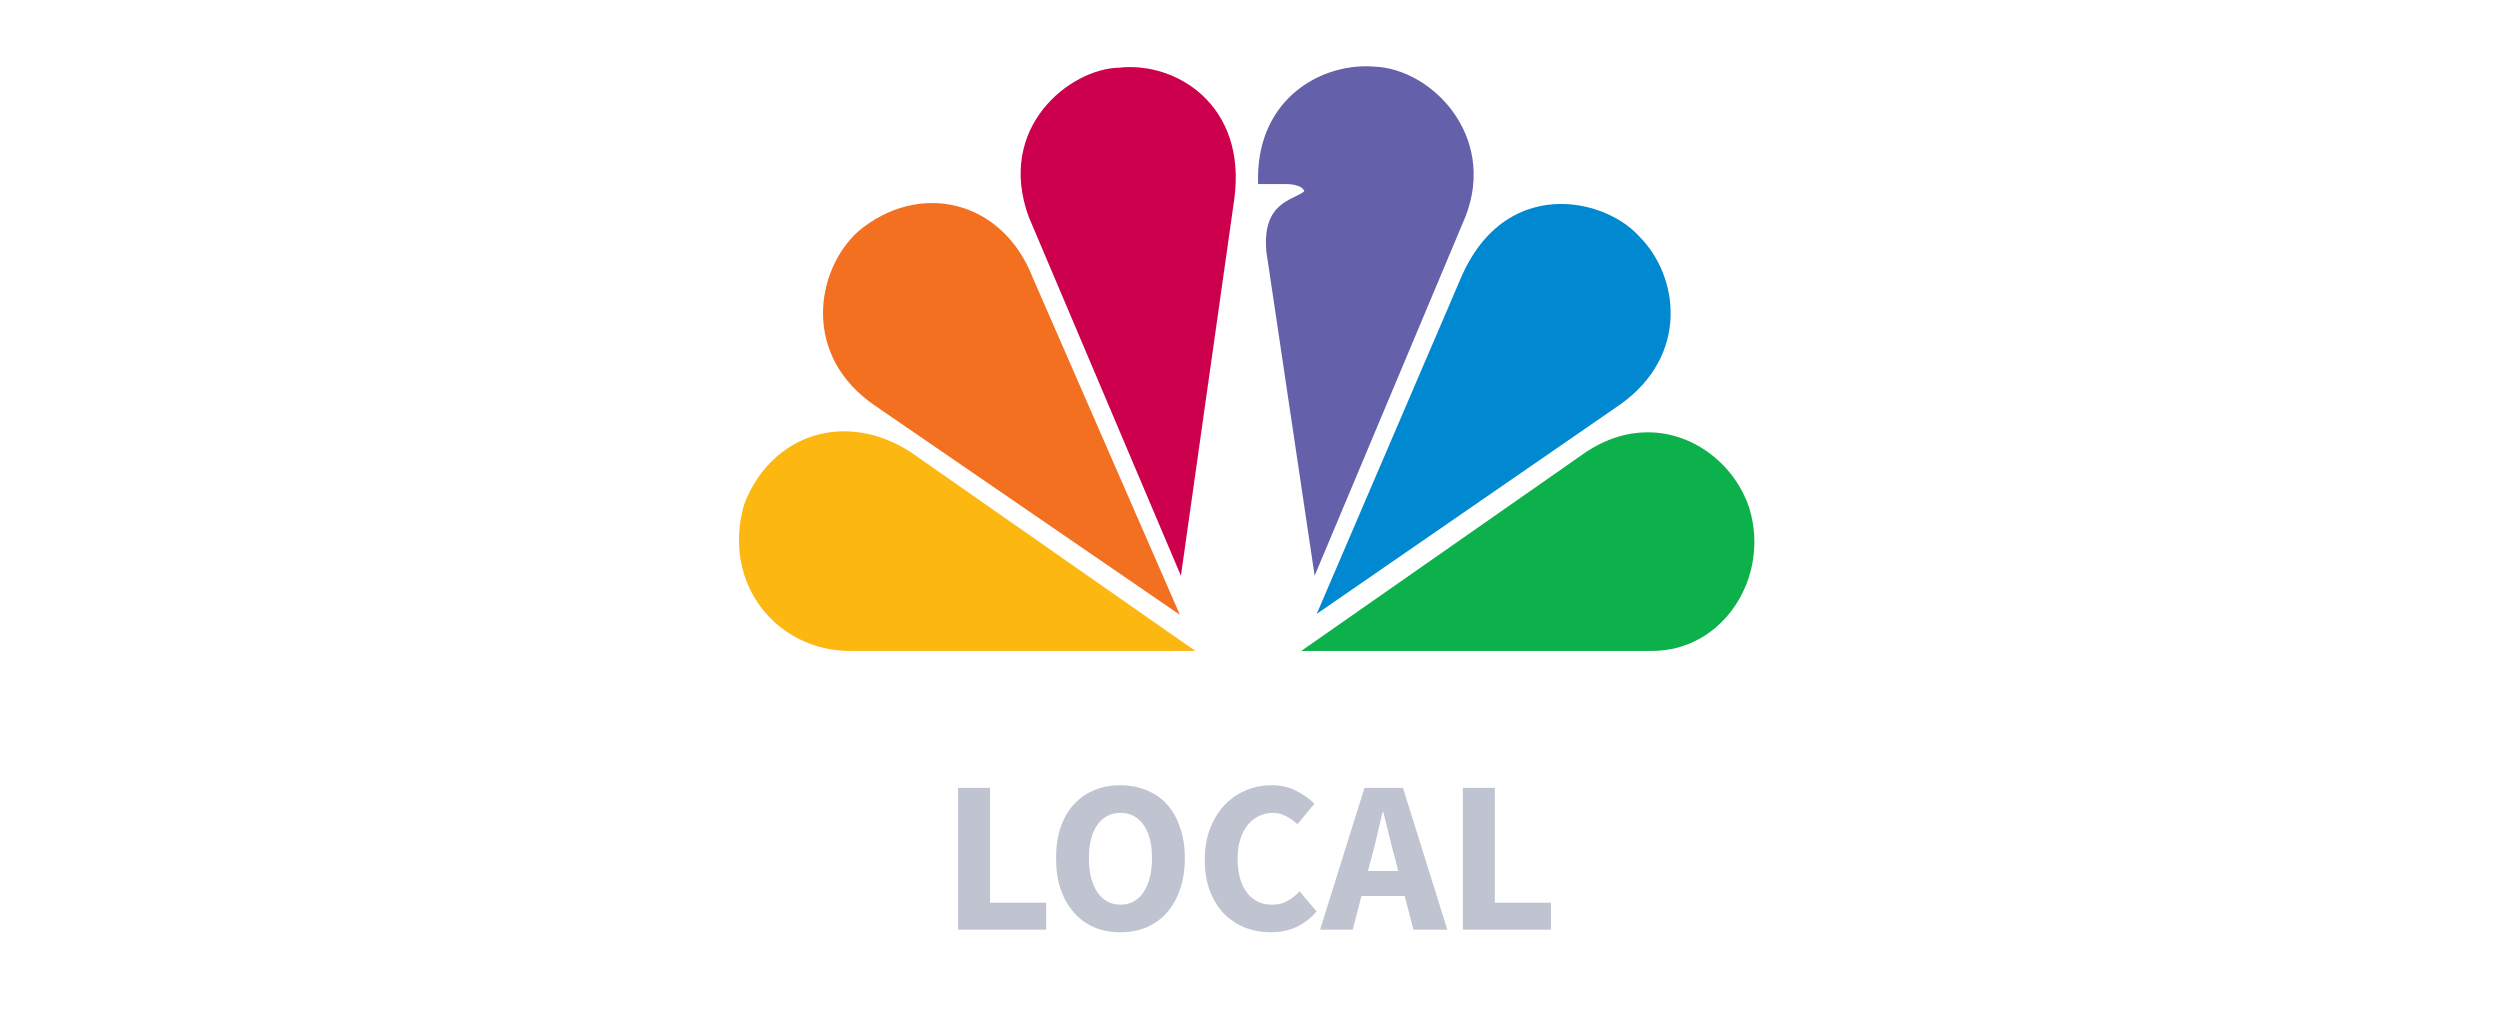<?xml version="1.0" encoding="UTF-8"?> <svg xmlns="http://www.w3.org/2000/svg" width="320" height="130" viewBox="0 0 320 130" fill="none"><rect width="320" height="130" fill="white"></rect><g clip-path="url(#clip0_5_485)"><path d="M159.589 16.306C157.482 11.047 152.351 5.368 142.742 6.148C130.501 7.479 126.686 19.21 128.536 26.209C123.66 22.907 115.37 21.456 108.134 27.654C98.791 37.02 103.788 49.685 108.925 52.724C103.264 52.199 94.318 56.024 92.339 66.029C90.233 78.452 99.703 85.694 108.925 85.694H211.179C221.842 85.694 227.758 76.469 227.094 67.77C226.048 56.415 215.658 52.059 209.991 52.992C214.726 50.351 221.05 37.941 211.434 28.185C203.801 20.924 194.07 23.566 190.648 26.733C192.493 20.668 189.468 8.13 177.088 6.147C176.232 6.051 175.408 6 174.623 6C165.172 6.001 160.922 12.909 159.589 16.306Z" fill="white"></path><path d="M109.837 29.631C104.438 34.518 102.473 45.591 112.205 52.064L151.03 78.701L132.205 35.573C128.261 25.396 117.469 23.177 109.837 29.631Z" fill="#F37021"></path><path d="M143.257 8.662C136.947 8.79 127.47 16.306 131.687 27.782L151.157 73.7L157.999 25.403C159.582 13.402 150.5 7.862 143.257 8.662Z" fill="#CC004C"></path><path d="M161.037 23.561H164.719C164.719 23.561 166.685 23.561 166.952 24.488C165.504 25.671 161.56 25.82 162.084 32.139L168.273 73.693L187.61 27.655C191.565 17.375 183.263 8.79 175.898 8.528C175.554 8.503 175.209 8.483 174.852 8.483C168.242 8.483 160.667 13.287 161.037 23.561Z" fill="#6460AA"></path><path d="M186.831 35.964L168.542 78.574L207.355 51.797C216.302 45.451 214.859 35.306 209.851 30.291C207.751 27.93 203.896 26.107 199.812 26.107C194.988 26.106 189.825 28.665 186.831 35.964Z" fill="#0089D0"></path><path d="M203.009 57.861L166.559 83.321H211.44C220.647 83.321 226.565 73.826 223.934 65.114C222.172 59.639 216.96 55.34 210.91 55.334C208.363 55.334 205.663 56.102 203.009 57.861Z" fill="#0DB14B"></path><path d="M108.791 83.321H153.01L116.55 57.861C108.127 52.449 98.656 55.615 95.237 64.596C92.339 74.876 99.575 83.321 108.791 83.321Z" fill="#FCB711"></path></g><path d="M122.631 119V100.844H126.725V115.547H133.909V119H122.631ZM143.417 119.334C142.192 119.334 141.069 119.121 140.048 118.694C139.045 118.248 138.182 117.617 137.458 116.8C136.734 115.983 136.168 114.99 135.76 113.821C135.37 112.651 135.175 111.324 135.175 109.838C135.175 108.353 135.37 107.035 135.76 105.884C136.168 104.715 136.734 103.74 137.458 102.96C138.182 102.162 139.045 101.559 140.048 101.15C141.069 100.723 142.192 100.51 143.417 100.51C144.643 100.51 145.756 100.723 146.759 101.15C147.78 101.559 148.653 102.162 149.377 102.96C150.101 103.759 150.657 104.743 151.047 105.912C151.456 107.063 151.66 108.372 151.66 109.838C151.66 111.324 151.456 112.651 151.047 113.821C150.657 114.99 150.101 115.983 149.377 116.8C148.653 117.617 147.78 118.248 146.759 118.694C145.756 119.121 144.643 119.334 143.417 119.334ZM143.417 115.798C144.661 115.798 145.645 115.269 146.369 114.21C147.093 113.134 147.455 111.676 147.455 109.838C147.455 108.019 147.093 106.599 146.369 105.578C145.645 104.557 144.661 104.046 143.417 104.046C142.174 104.046 141.19 104.557 140.466 105.578C139.742 106.599 139.38 108.019 139.38 109.838C139.38 111.676 139.742 113.134 140.466 114.21C141.19 115.269 142.174 115.798 143.417 115.798ZM162.648 119.334C161.497 119.334 160.411 119.139 159.39 118.749C158.369 118.341 157.469 117.747 156.689 116.967C155.928 116.187 155.324 115.222 154.879 114.071C154.433 112.902 154.211 111.556 154.211 110.033C154.211 108.53 154.443 107.193 154.907 106.023C155.371 104.835 155.993 103.833 156.772 103.016C157.552 102.199 158.462 101.577 159.501 101.15C160.541 100.723 161.636 100.51 162.787 100.51C163.957 100.51 165.006 100.751 165.934 101.234C166.862 101.698 167.633 102.246 168.245 102.877L166.073 105.494C165.609 105.067 165.117 104.724 164.597 104.464C164.096 104.186 163.521 104.046 162.871 104.046C162.258 104.046 161.673 104.186 161.116 104.464C160.578 104.724 160.105 105.105 159.696 105.606C159.306 106.107 158.991 106.72 158.75 107.444C158.527 108.168 158.415 108.985 158.415 109.894C158.415 111.769 158.814 113.226 159.613 114.266C160.411 115.287 161.478 115.798 162.815 115.798C163.558 115.798 164.217 115.64 164.792 115.324C165.386 114.99 165.906 114.582 166.352 114.099L168.524 116.661C167.001 118.443 165.043 119.334 162.648 119.334ZM175.542 109.811L175.096 111.481H178.967L178.549 109.811C178.289 108.901 178.039 107.936 177.797 106.915C177.556 105.894 177.315 104.91 177.073 103.963H176.962C176.739 104.928 176.507 105.921 176.266 106.942C176.043 107.945 175.802 108.901 175.542 109.811ZM168.97 119L174.651 100.844H179.58L185.26 119H180.916L179.802 114.684H174.261L173.147 119H168.97ZM187.244 119V100.844H191.338V115.547H198.522V119H187.244Z" fill="#C0C4D0"></path><defs><clipPath id="clip0_5_485"><rect width="135.103" height="79.694" fill="white" transform="translate(92.042 6)"></rect></clipPath></defs></svg> 